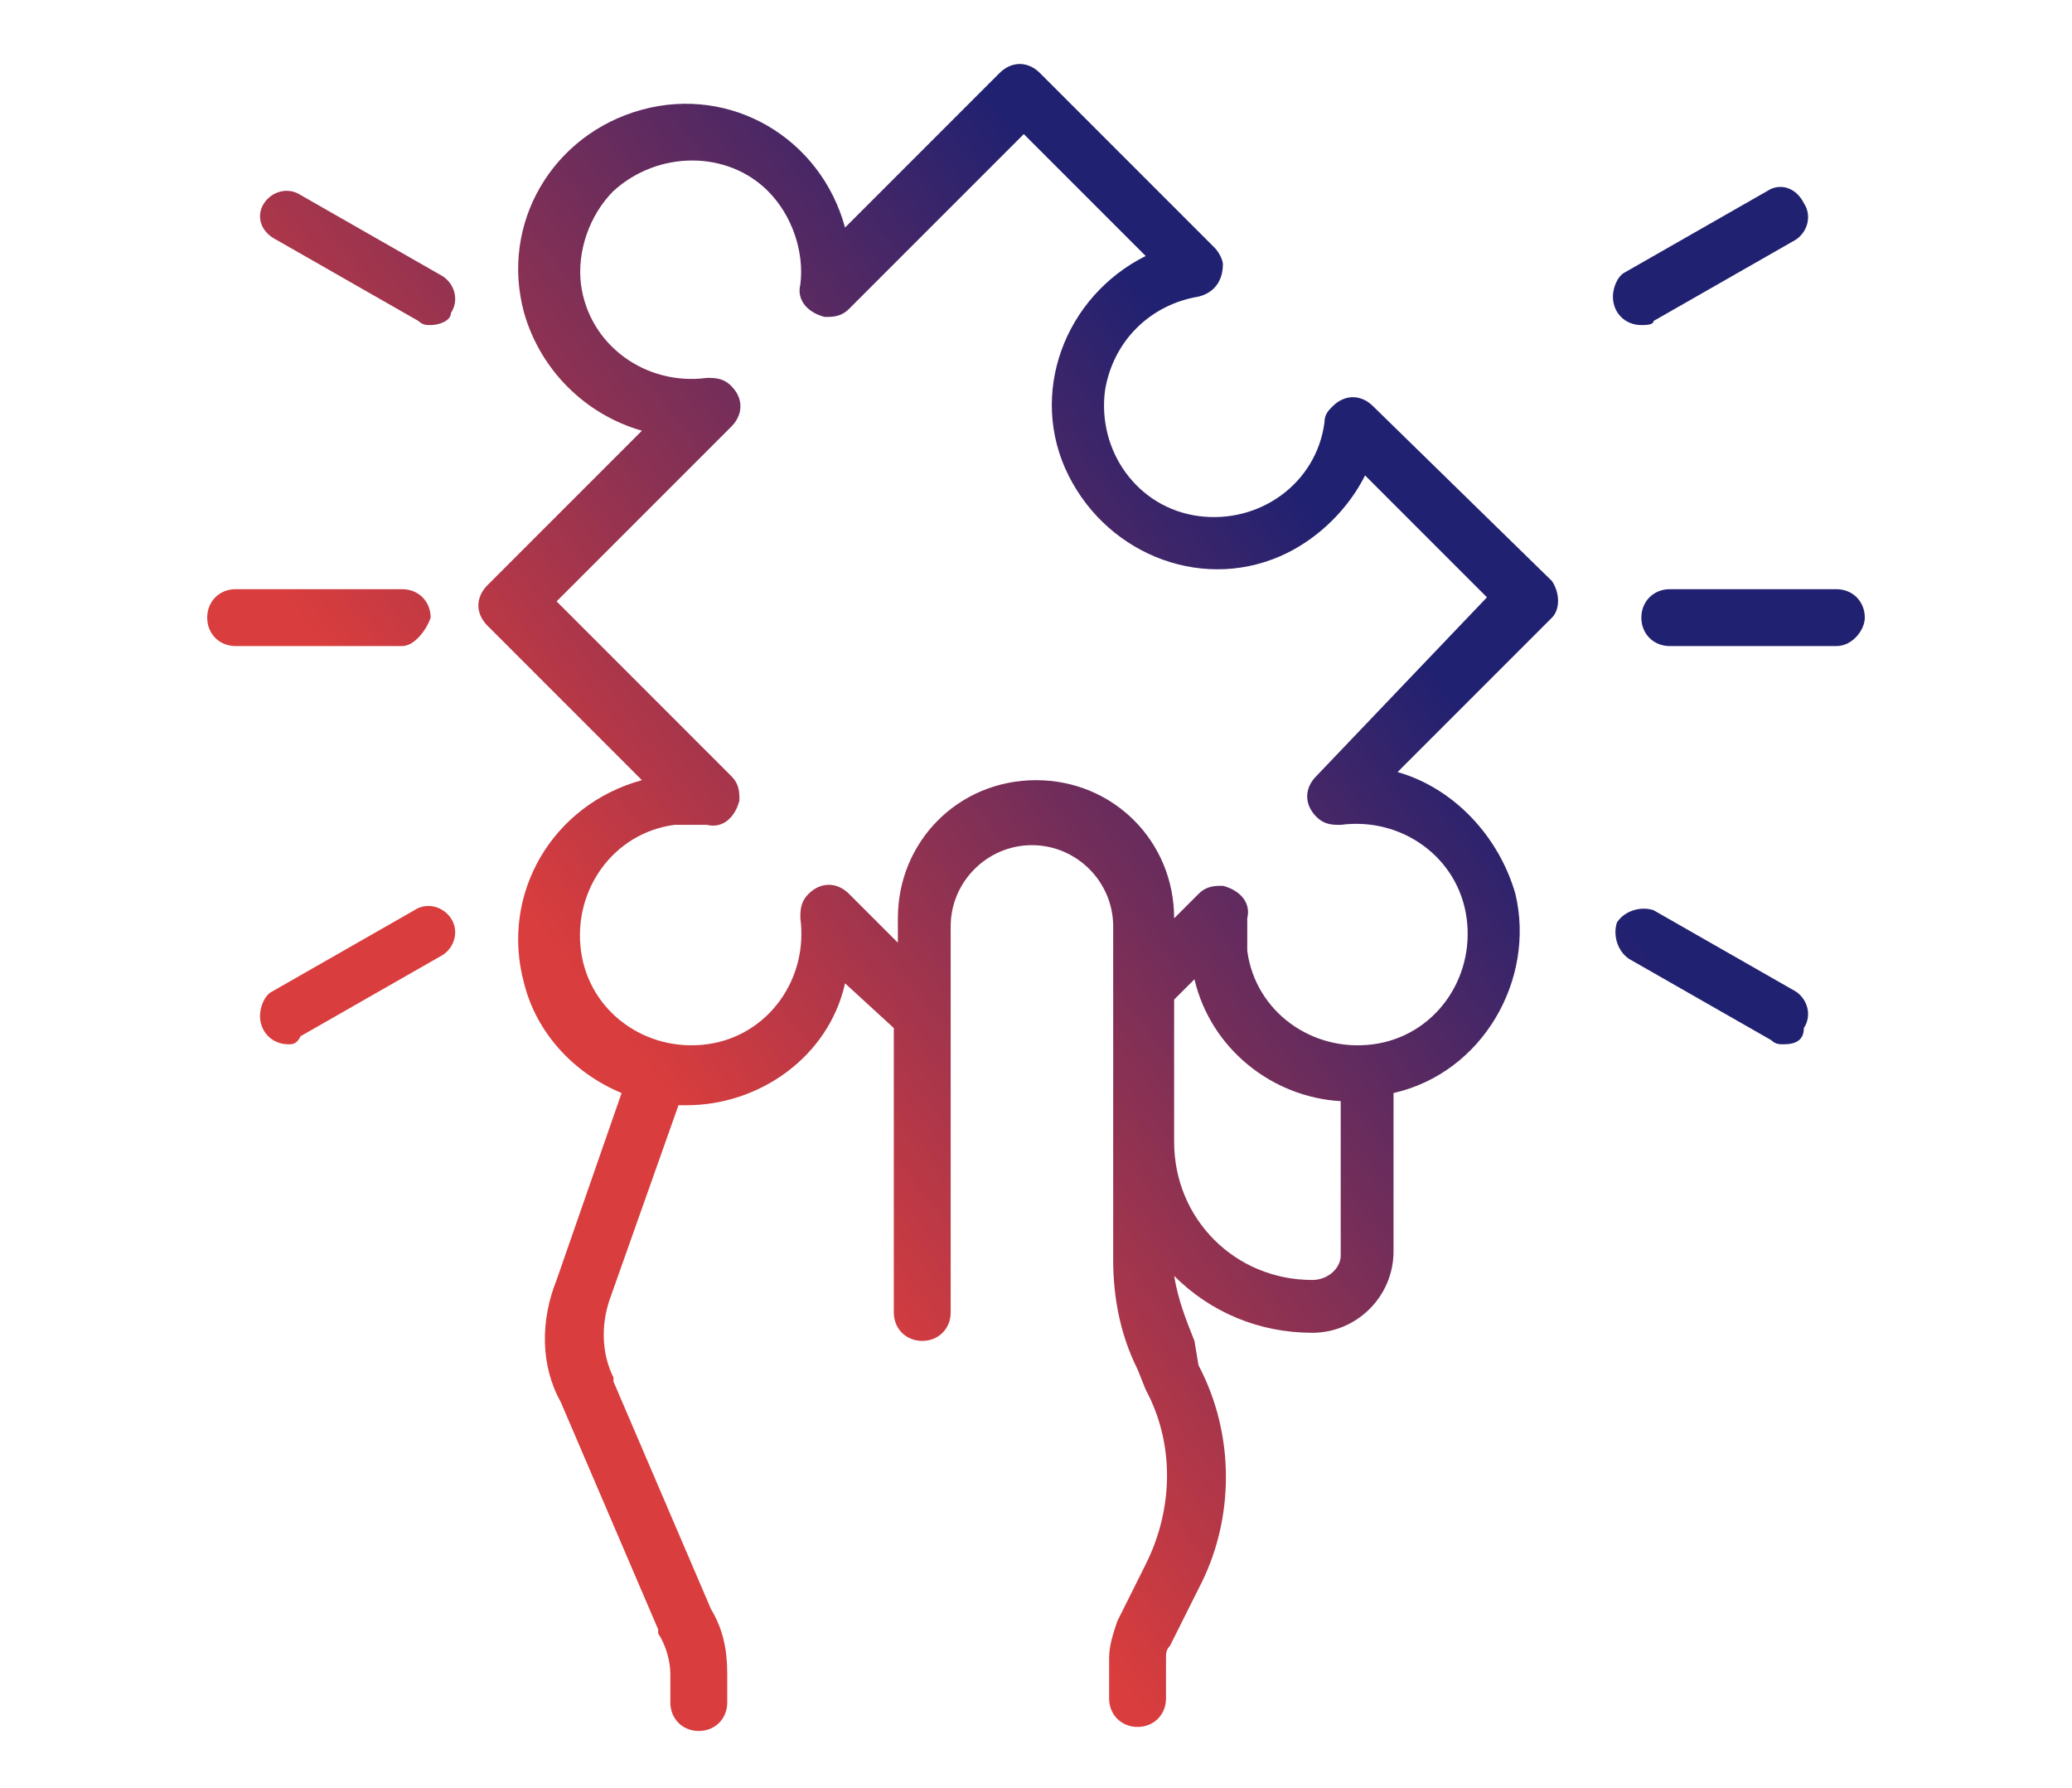 <svg xmlns="http://www.w3.org/2000/svg" xmlns:xlink="http://www.w3.org/1999/xlink" id="Layer_1" x="0px" y="0px" viewBox="0 0 51 44" style="enable-background:new 0 0 51 44;" xml:space="preserve"> <style type="text/css"> .st0{fill:url(#SVGID_1_);} .st1{fill:url(#SVGID_00000133521624295131607170000007191038491909695396_);} .st2{fill:url(#SVGID_00000093171746642250286950000000316817306141129126_);} .st3{fill:url(#SVGID_00000018954875606289577970000001303934271164844211_);} .st4{fill:url(#SVGID_00000008851047234256840480000009078191542077458872_);} .st5{fill:url(#SVGID_00000097470214942595360580000007147950663775703954_);} .st6{fill:url(#SVGID_00000050643284637895386350000010497322839040158886_);} </style> <g id="Solution"> <linearGradient id="SVGID_1_" gradientUnits="userSpaceOnUse" x1="16.384" y1="26.818" x2="33.213" y2="13.842"> <stop offset="0" style="stop-color:#D93D3D"></stop> <stop offset="1" style="stop-color:#212171"></stop> </linearGradient> <path class="st0" d="M38.2,14.3L33.8,10c-0.3-0.3-0.7-0.3-1,0c-0.1,0.1-0.2,0.2-0.2,0.4c-0.2,1.5-1.6,2.5-3.1,2.3 c-1.5-0.2-2.5-1.6-2.3-3.1c0.2-1.2,1.1-2.1,2.3-2.3c0.4-0.1,0.6-0.4,0.6-0.8c0-0.1-0.1-0.3-0.2-0.4l-4.3-4.3c-0.3-0.3-0.7-0.3-1,0 l-3.8,3.8c-0.6-2.2-2.8-3.5-5-2.9s-3.5,2.8-2.9,5c0.4,1.4,1.5,2.5,2.9,2.9l-3.8,3.8c-0.3,0.3-0.3,0.7,0,1l3.8,3.8 c-2.2,0.6-3.5,2.8-2.9,5c0.3,1.2,1.2,2.2,2.4,2.7l-1.6,4.6c-0.4,1-0.4,2.1,0.1,3l2.4,5.6c0,0,0,0,0,0.1c0.2,0.3,0.3,0.7,0.3,1v0.7 c0,0.4,0.3,0.7,0.7,0.7c0.4,0,0.7-0.3,0.7-0.7v-0.7c0-0.6-0.1-1.1-0.4-1.6l-2.4-5.6c0,0,0,0,0-0.1c-0.3-0.6-0.3-1.3-0.1-1.9 l1.7-4.8c0.1,0,0.1,0,0.2,0c1.8,0,3.5-1.2,3.9-3l1.2,1.1v7c0,0.4,0.3,0.7,0.7,0.7s0.7-0.3,0.7-0.7v-9.5c0-1.1,0.9-2,2-2s2,0.9,2,2 v8.2c0,1,0.2,1.9,0.6,2.7l0.2,0.5c0.7,1.3,0.7,2.9,0,4.3l-0.7,1.4c-0.1,0.3-0.2,0.6-0.2,0.9v1c0,0.4,0.3,0.7,0.7,0.7 s0.7-0.3,0.7-0.7v-1c0-0.1,0-0.2,0.1-0.3l0.7-1.4c0.9-1.7,0.9-3.8,0-5.5L29.4,33c-0.2-0.5-0.4-1-0.5-1.6c0.9,0.9,2.1,1.4,3.4,1.4 c1.1,0,2-0.9,2-2v-3.9c2.2-0.5,3.5-2.8,3-4.9c-0.4-1.4-1.5-2.6-2.9-3l3.8-3.8C38.4,15,38.4,14.6,38.2,14.3z M32.3,31.5 c-1.9,0-3.4-1.5-3.4-3.4v-3.5l0.5-0.5c0.4,1.7,1.9,2.9,3.6,3v3.8C33,31.2,32.7,31.5,32.3,31.5z M32.4,19.1c-0.3,0.3-0.3,0.7,0,1 c0.2,0.2,0.4,0.2,0.6,0.2c1.5-0.2,2.9,0.8,3.1,2.3c0.2,1.5-0.8,2.9-2.3,3.1c-1.5,0.2-2.9-0.8-3.1-2.3c0-0.3,0-0.5,0-0.8 c0.1-0.4-0.2-0.7-0.6-0.8c-0.2,0-0.4,0-0.6,0.2l-0.6,0.6c0-1.9-1.5-3.4-3.4-3.4s-3.4,1.5-3.4,3.4l0,0v0.6L20.9,22 c-0.3-0.3-0.7-0.3-1,0c-0.2,0.2-0.2,0.4-0.2,0.6c0.2,1.5-0.8,2.9-2.3,3.1c-1.5,0.2-2.9-0.8-3.1-2.3c-0.2-1.5,0.8-2.9,2.3-3.1 c0.3,0,0.5,0,0.8,0c0.4,0.1,0.7-0.2,0.8-0.6c0-0.2,0-0.4-0.2-0.6l-4.3-4.3l4.3-4.3c0.3-0.3,0.3-0.7,0-1c-0.2-0.2-0.4-0.2-0.6-0.2 c-1.5,0.2-2.9-0.8-3.1-2.3c-0.1-0.8,0.2-1.7,0.8-2.3c1.1-1,2.8-1,3.8,0c0.6,0.6,0.9,1.5,0.8,2.3c-0.1,0.4,0.2,0.7,0.6,0.8 c0.2,0,0.4,0,0.6-0.2l4.3-4.3l3,3c-2,1-2.9,3.4-1.9,5.4s3.4,2.9,5.4,1.9c0.8-0.4,1.5-1.1,1.9-1.9l3,3L32.4,19.1z"></path> <linearGradient id="SVGID_00000151511435382011784870000008821092654079654580_" gradientUnits="userSpaceOnUse" x1="20.747" y1="32.475" x2="37.575" y2="19.499"> <stop offset="0" style="stop-color:#D93D3D"></stop> <stop offset="1" style="stop-color:#212171"></stop> </linearGradient> <path style="fill:url(#SVGID_00000151511435382011784870000008821092654079654580_);" d="M45.2,15.9h-4.1c-0.4,0-0.7-0.3-0.7-0.7 c0-0.4,0.3-0.7,0.7-0.7h4.1c0.4,0,0.7,0.3,0.7,0.7C45.9,15.5,45.6,15.9,45.2,15.9z"></path> <linearGradient id="SVGID_00000103237721016558204700000017438141687659392393_" gradientUnits="userSpaceOnUse" x1="16.094" y1="26.441" x2="32.922" y2="13.465"> <stop offset="0" style="stop-color:#D93D3D"></stop> <stop offset="1" style="stop-color:#212171"></stop> </linearGradient> <path style="fill:url(#SVGID_00000103237721016558204700000017438141687659392393_);" d="M40.4,8c-0.4,0-0.7-0.3-0.7-0.7 c0-0.2,0.1-0.5,0.3-0.6l3.5-2c0.3-0.2,0.7-0.1,0.9,0.3c0.2,0.3,0.1,0.7-0.2,0.9l-3.5,2C40.7,8,40.5,8,40.4,8z"></path> <linearGradient id="SVGID_00000014622160870673160090000007416802456558053767_" gradientUnits="userSpaceOnUse" x1="24.646" y1="37.532" x2="41.474" y2="24.556"> <stop offset="0" style="stop-color:#D93D3D"></stop> <stop offset="1" style="stop-color:#212171"></stop> </linearGradient> <path style="fill:url(#SVGID_00000014622160870673160090000007416802456558053767_);" d="M43.9,25.7c-0.1,0-0.2,0-0.3-0.1l-3.5-2 c-0.3-0.2-0.4-0.6-0.3-0.9c0.2-0.3,0.6-0.4,0.9-0.3c0,0,0,0,0,0l3.5,2c0.3,0.2,0.4,0.6,0.2,0.9C44.4,25.6,44.2,25.7,43.9,25.7 L43.9,25.7z"></path> <linearGradient id="SVGID_00000000911247833134604510000009856500068025139389_" gradientUnits="userSpaceOnUse" x1="7.554" y1="15.366" x2="24.383" y2="2.39"> <stop offset="0" style="stop-color:#D93D3D"></stop> <stop offset="1" style="stop-color:#212171"></stop> </linearGradient> <path style="fill:url(#SVGID_00000000911247833134604510000009856500068025139389_);" d="M9.9,15.9H5.8c-0.4,0-0.7-0.3-0.7-0.7 c0-0.4,0.3-0.7,0.7-0.7h4.1c0.4,0,0.7,0.3,0.7,0.7C10.5,15.5,10.2,15.9,9.9,15.9z"></path> <linearGradient id="SVGID_00000008125924566021864390000013335305272637591458_" gradientUnits="userSpaceOnUse" x1="3.654" y1="10.308" x2="20.483" y2="-2.668"> <stop offset="0" style="stop-color:#D93D3D"></stop> <stop offset="1" style="stop-color:#212171"></stop> </linearGradient> <path style="fill:url(#SVGID_00000008125924566021864390000013335305272637591458_);" d="M10.6,8c-0.1,0-0.2,0-0.3-0.1l-3.5-2 C6.4,5.7,6.3,5.3,6.5,5c0.2-0.3,0.6-0.4,0.9-0.2l3.5,2c0.3,0.2,0.4,0.6,0.2,0.9C11.1,7.9,10.8,8,10.6,8z"></path> <linearGradient id="SVGID_00000110455258787546482590000014143583845328918449_" gradientUnits="userSpaceOnUse" x1="12.209" y1="21.403" x2="29.037" y2="8.427"> <stop offset="0" style="stop-color:#D93D3D"></stop> <stop offset="1" style="stop-color:#212171"></stop> </linearGradient> <path style="fill:url(#SVGID_00000110455258787546482590000014143583845328918449_);" d="M7.1,25.7c-0.4,0-0.7-0.3-0.7-0.7 c0-0.2,0.1-0.5,0.3-0.6l3.5-2c0.3-0.2,0.7-0.1,0.9,0.2c0.2,0.3,0.1,0.7-0.2,0.9c0,0,0,0,0,0l-3.5,2C7.3,25.7,7.2,25.7,7.1,25.7z"></path> </g> </svg>